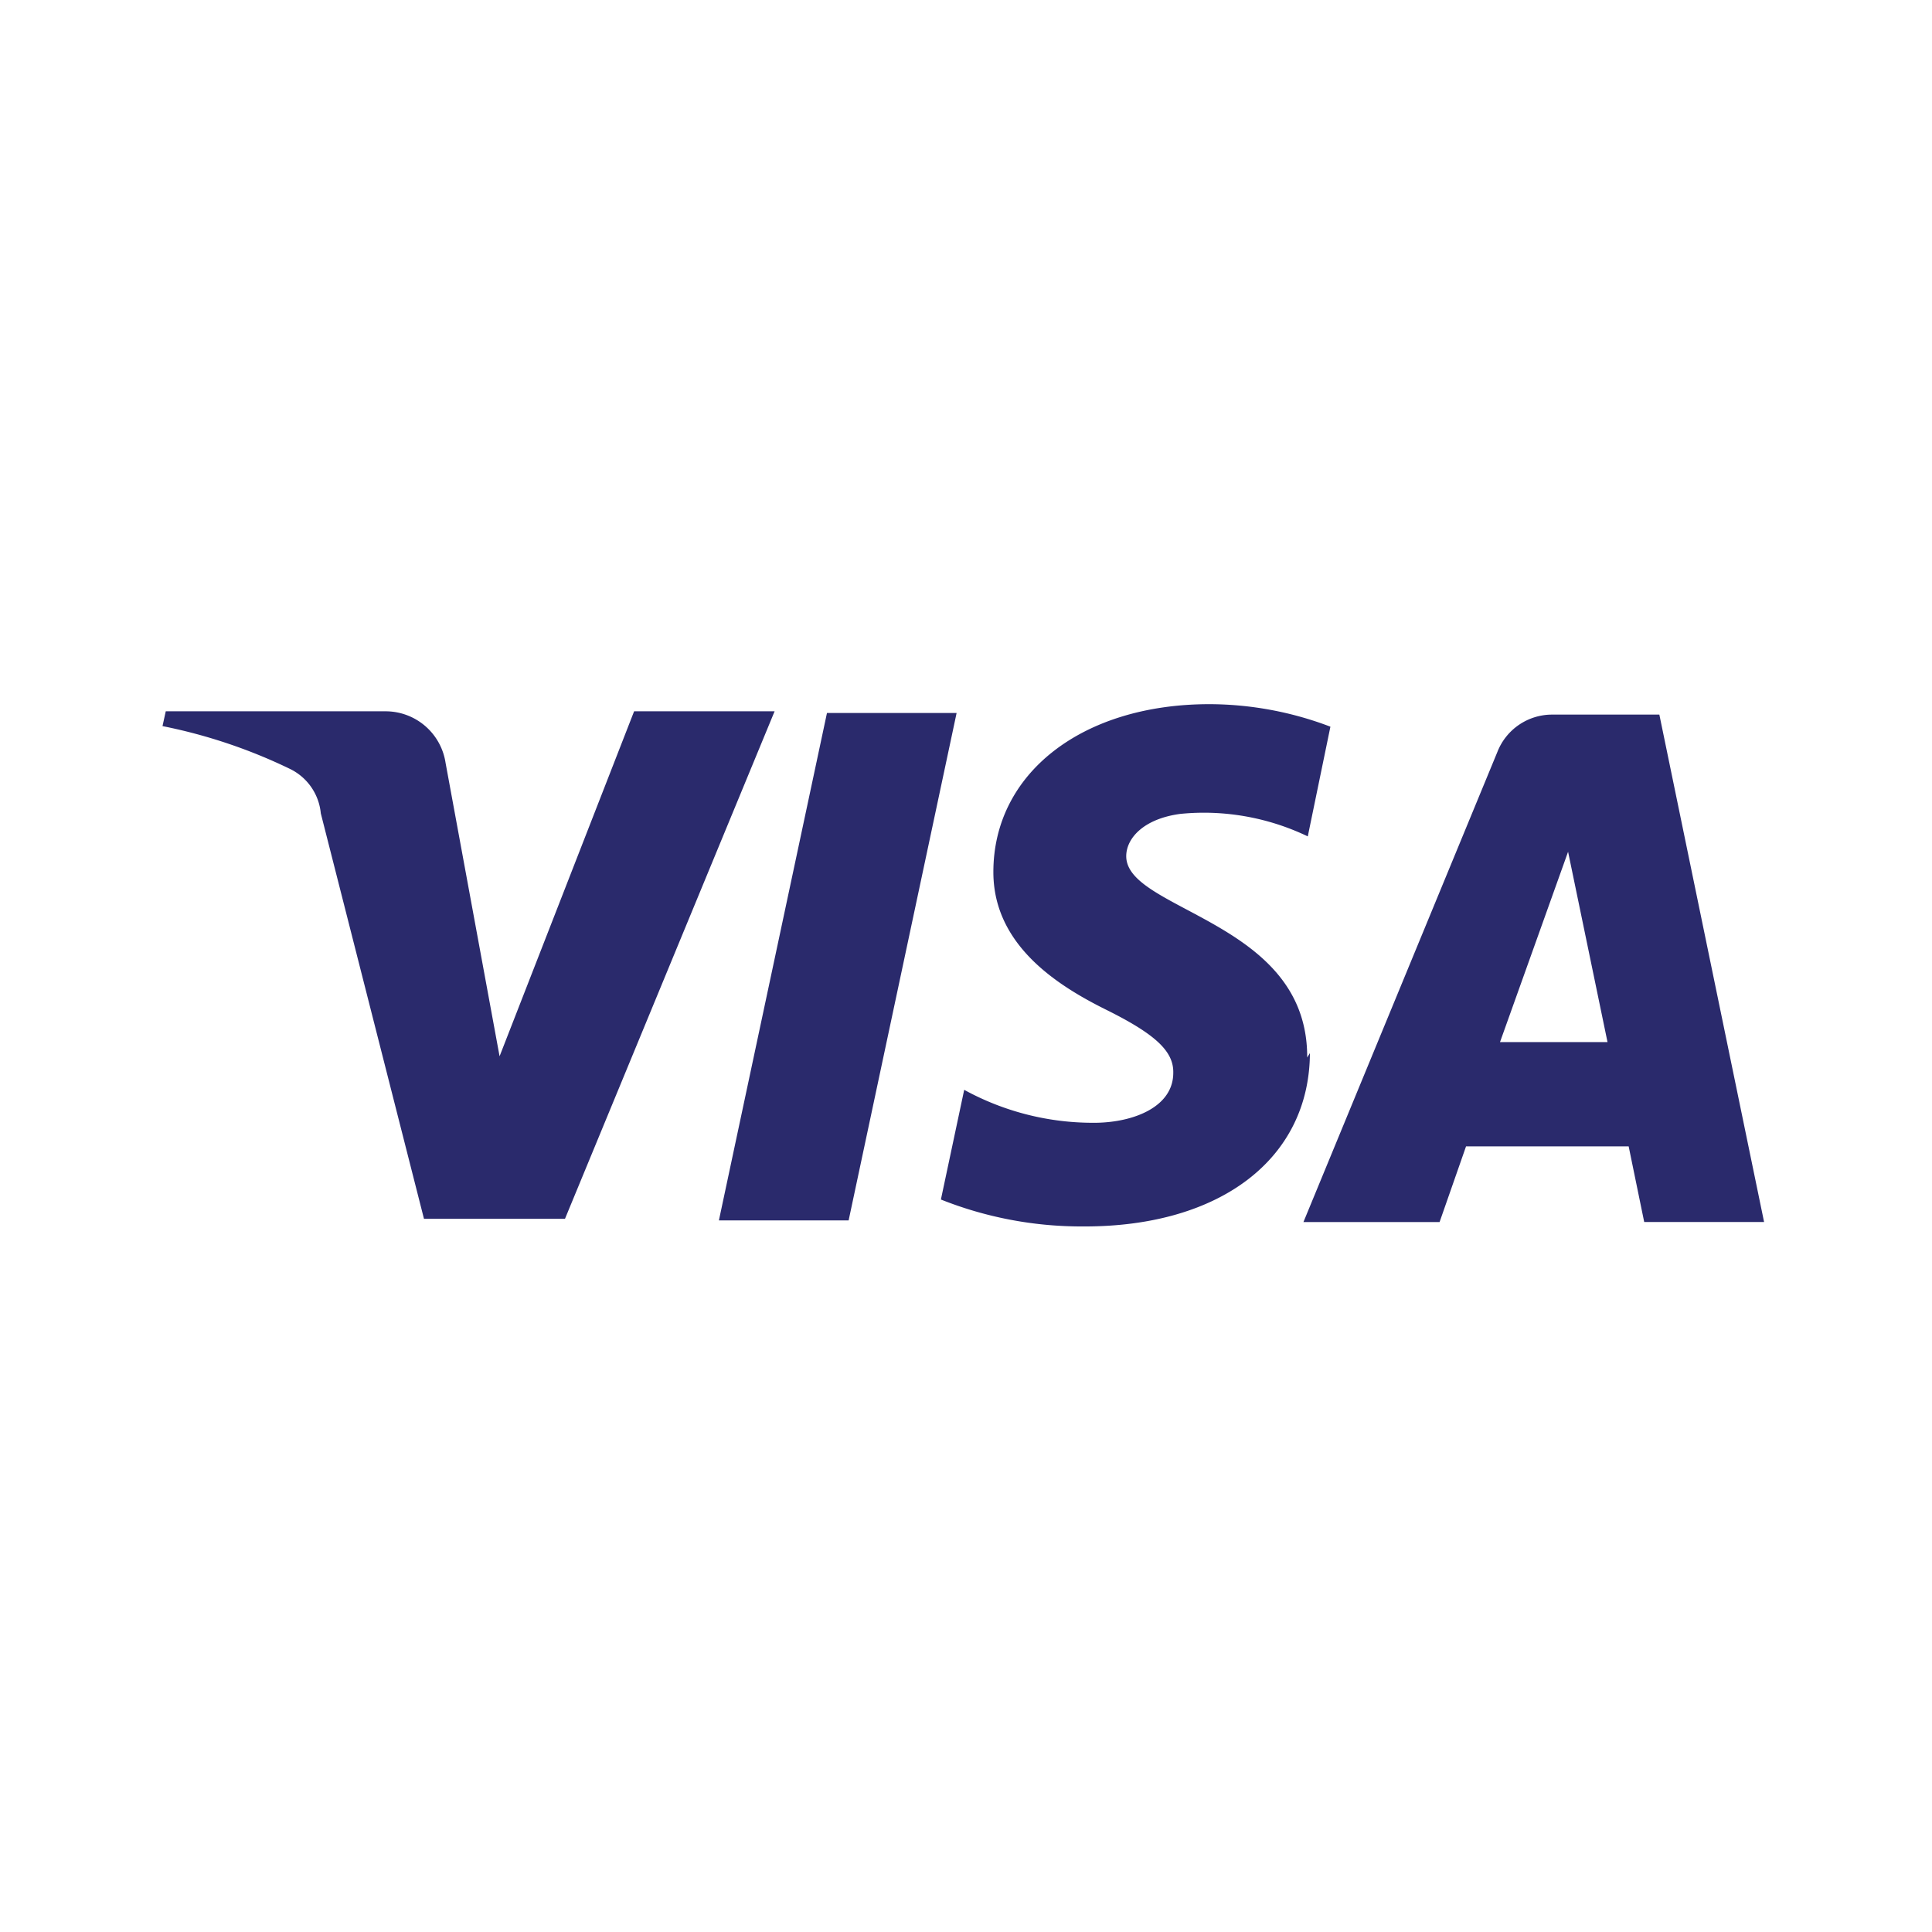 <svg xmlns="http://www.w3.org/2000/svg" width="107" height="107" viewBox="0 0 107 107">
    <g>
        <path fill="none" d="M0 0H107V107H0z" transform="translate(12.71 29.235) translate(-12.71 -29.235)"/>
        <path fill="#2a2a6c" d="M50.9 28.924a21.038 21.038 0 0 1-7.79-1.491l1.29-6.075a14.835 14.835 0 0 0 7.11 1.825h.19c2.13-.031 4.279-.9 4.279-2.764.029-1.19-.977-2.137-3.711-3.494-2.684-1.333-6.252-3.573-6.252-7.626 0-5.474 4.921-9.3 11.966-9.3a18.93 18.93 0 0 1 6.7 1.247l-1.253 6.076a13.329 13.329 0 0 0-5.744-1.312c-.439 0-.882.022-1.319.066-2.067.278-2.992 1.376-2.992 2.341 0 1.177 1.482 1.966 3.359 2.963 2.978 1.583 6.683 3.554 6.663 8.187l.151-.243c-.03 5.833-4.929 9.6-12.475 9.6zm19.825-.242h-7.537L73.93 2.644A3.252 3.252 0 0 1 76.922.577H82.9l5.8 28.1h-6.639l-.861-4.188h-9.006l-1.465 4.191zm7.12-20.509l-3.77 10.541h5.954zM38 28.59h-7.185L36.8.487h7.18L38 28.588zm-15.71-.09h-7.809L8.767 6.046A3.053 3.053 0 0 0 7.06 3.585 29.356 29.356 0 0 0 0 1.214l.18-.82h12.177a3.36 3.36 0 0 1 3.32 2.857L18.668 19.5 26.119.394H33.9L22.291 28.5z" transform="translate(12.71 29.235) translate(-3.71 9.765)"/>
    </g>
</svg>
